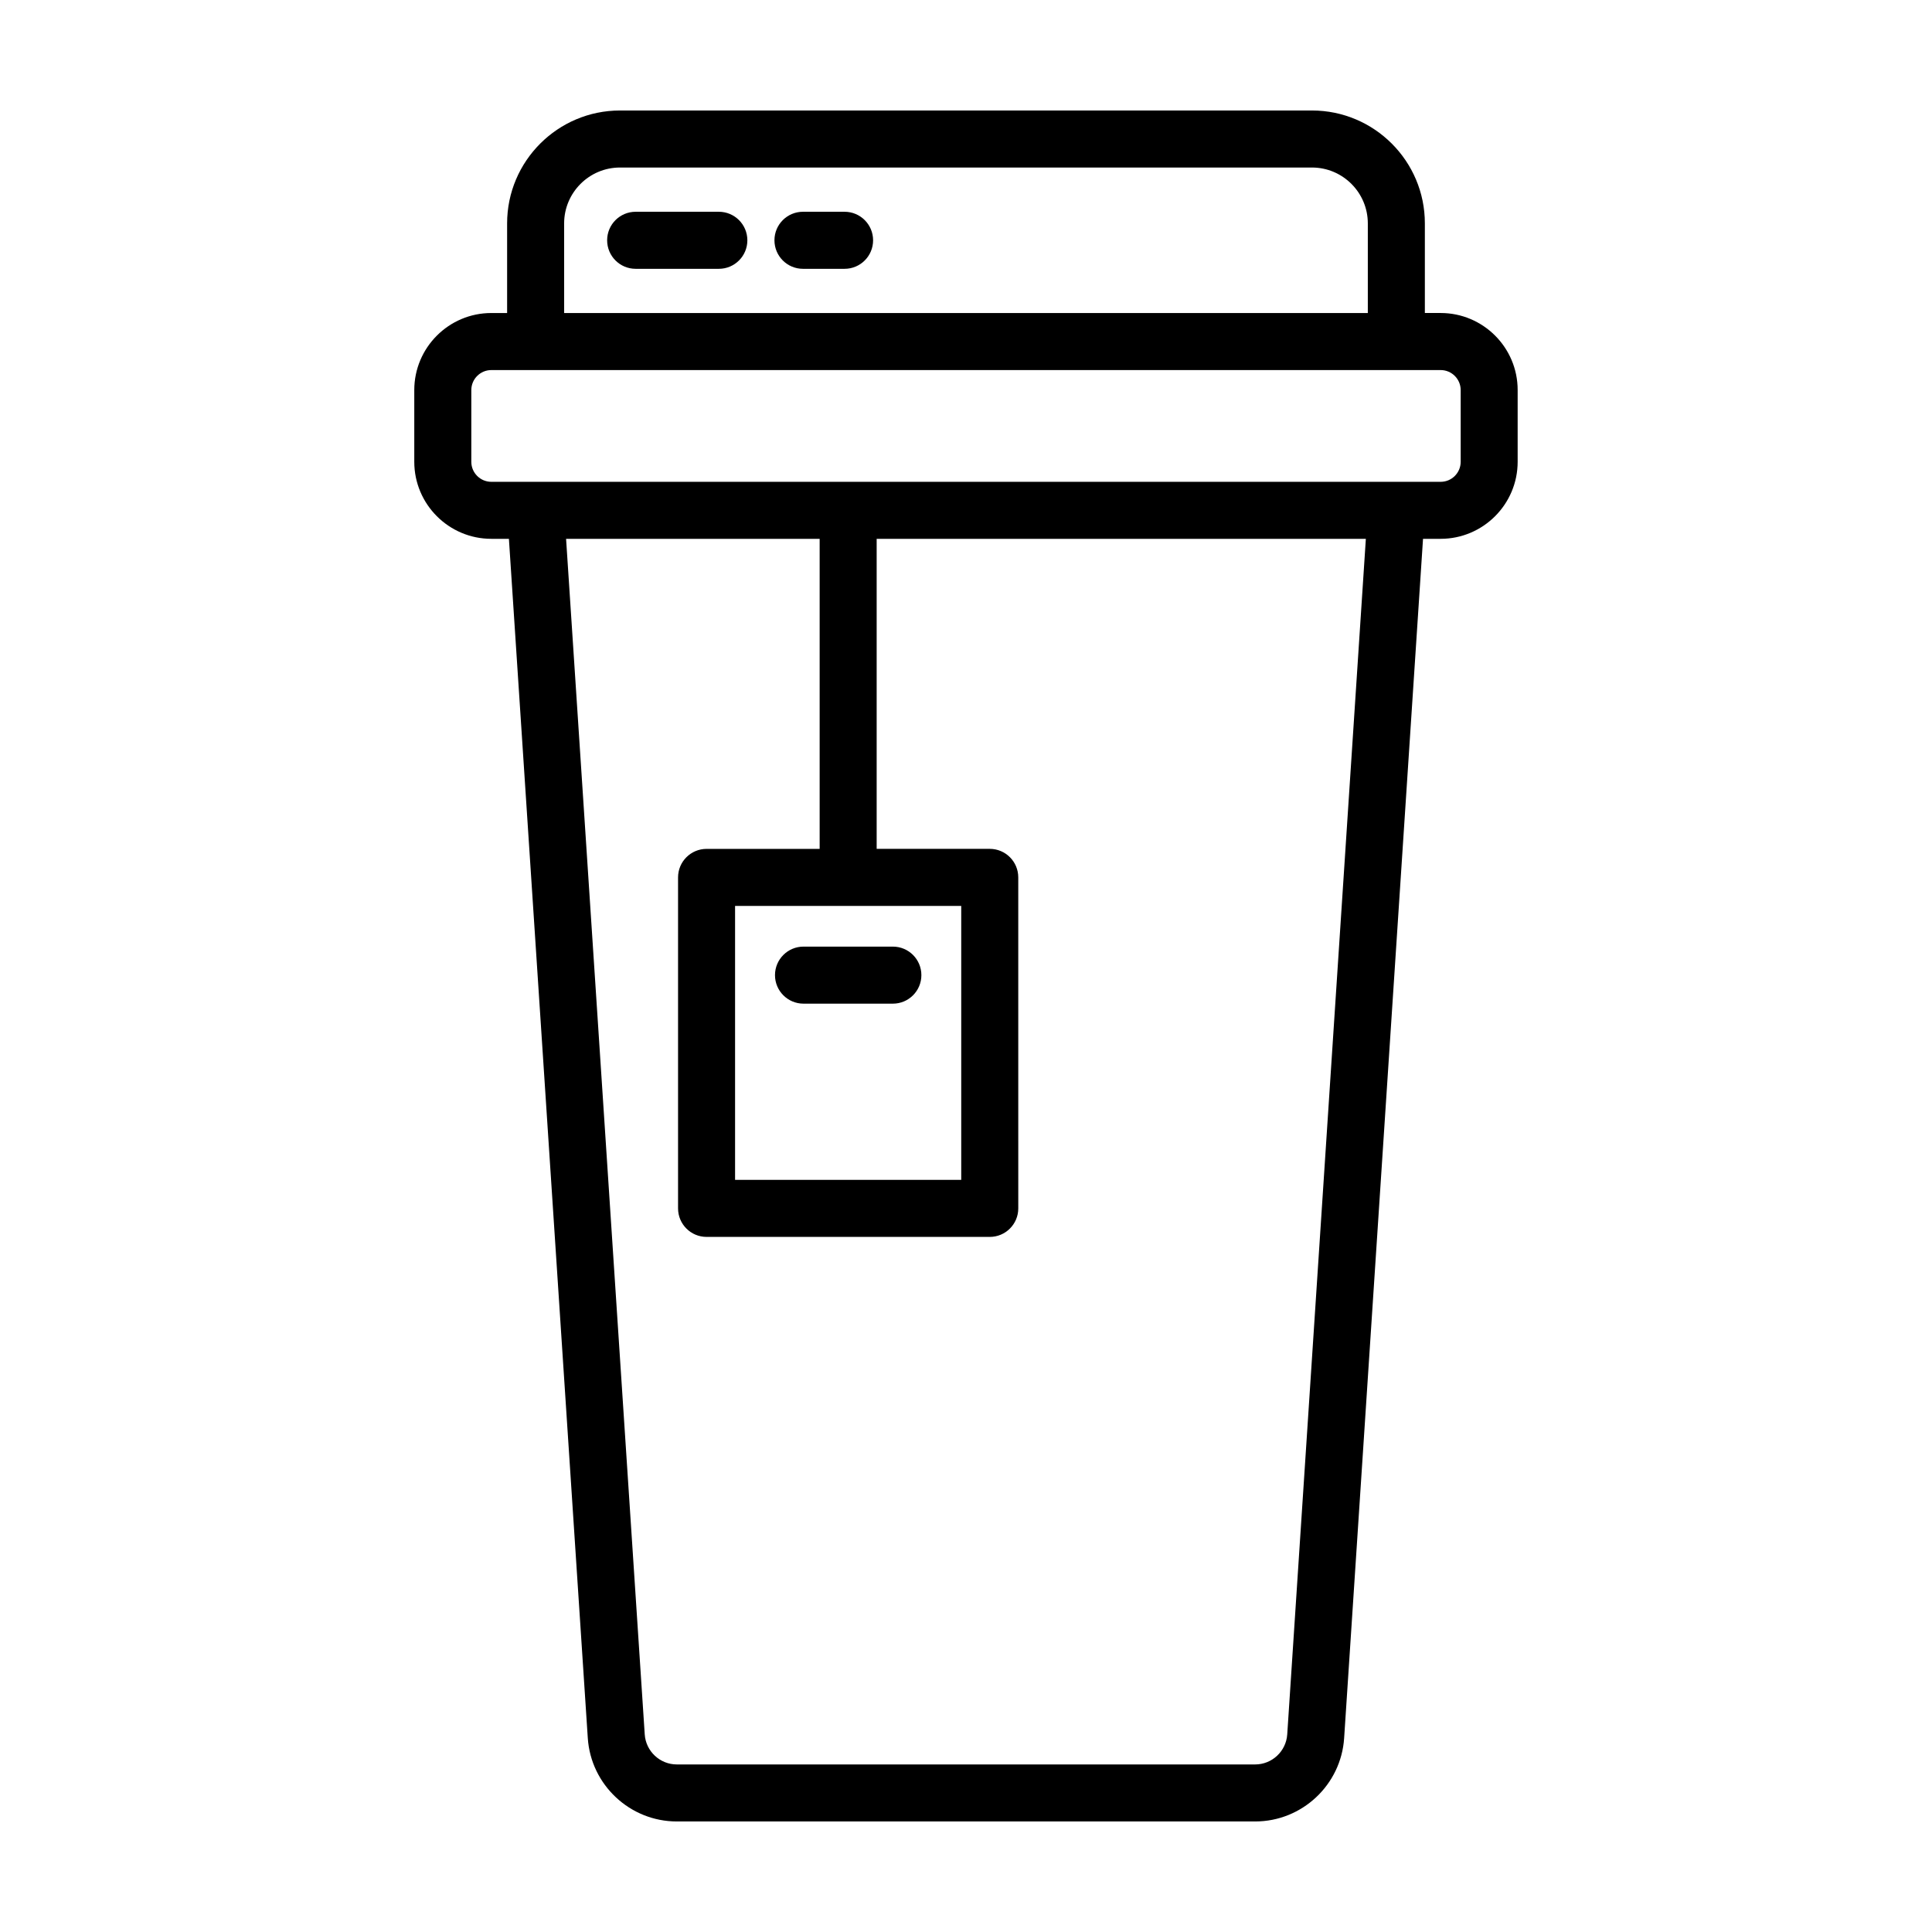 <?xml version="1.0" encoding="UTF-8"?>
<!-- Uploaded to: ICON Repo, www.svgrepo.com, Generator: ICON Repo Mixer Tools -->
<svg fill="#000000" width="800px" height="800px" version="1.1" viewBox="144 144 512 512" xmlns="http://www.w3.org/2000/svg">
 <g>
  <path d="m525.79 226.95h-4.188v-23.75c0.008-16.496-13.414-29.918-29.914-29.918h-183.38c-16.496 0-29.918 13.422-29.918 29.922v23.75h-4.188c-11.254 0-20.414 9.16-20.414 20.418v19.008c0 11.254 9.16 20.414 20.414 20.414h4.664l20.906 317.83c0.824 12.387 11.184 22.082 23.59 22.082h153.27c12.41 0 22.766-9.699 23.578-22.082l20.906-317.83h4.664c11.254 0 20.414-9.16 20.414-20.414v-19.008c0.012-11.262-9.148-20.422-20.41-20.422zm-232.29-23.746c0-8.168 6.644-14.809 14.805-14.809h183.38c8.16 0 14.801 6.641 14.801 14.809v23.75l-212.98-0.004zm191.63 400.43c-0.293 4.465-4.027 7.961-8.5 7.961h-153.27c-4.473 0-8.203-3.496-8.5-7.961l-20.844-316.84h67.199v82.168h-29.965c-4.176 0-7.559 3.379-7.559 7.559v87.711c0 4.176 3.379 7.559 7.559 7.559h75.043c4.176 0 7.559-3.379 7.559-7.559l-0.004-87.719c0-4.176-3.379-7.559-7.559-7.559h-29.965v-82.16h129.64zm-86.395-219.56v72.602h-59.934v-72.602zm132.36-117.69c0 2.922-2.379 5.301-5.301 5.301h-251.59c-2.922 0-5.301-2.379-5.301-5.301v-19.008c0-2.926 2.379-5.305 5.301-5.305h251.59c2.922 0 5.301 2.379 5.301 5.305v19.008z"/>
  <path d="m356.94 409.98h23.676c4.176 0 7.559-3.379 7.559-7.559 0-4.176-3.379-7.559-7.559-7.559h-23.676c-4.176 0-7.559 3.379-7.559 7.559 0 4.176 3.383 7.559 7.559 7.559z"/>
  <path d="m334.5 200.12h-22.043c-4.176 0-7.559 3.379-7.559 7.559 0 4.176 3.379 7.559 7.559 7.559h22.043c4.176 0 7.559-3.379 7.559-7.559-0.004-4.176-3.383-7.559-7.559-7.559z"/>
  <path d="m367.82 200.12h-11.023c-4.176 0-7.559 3.379-7.559 7.559 0 4.176 3.379 7.559 7.559 7.559h11.023c4.176 0 7.559-3.379 7.559-7.559 0-4.176-3.387-7.559-7.559-7.559z"/>
 </g>
</svg>